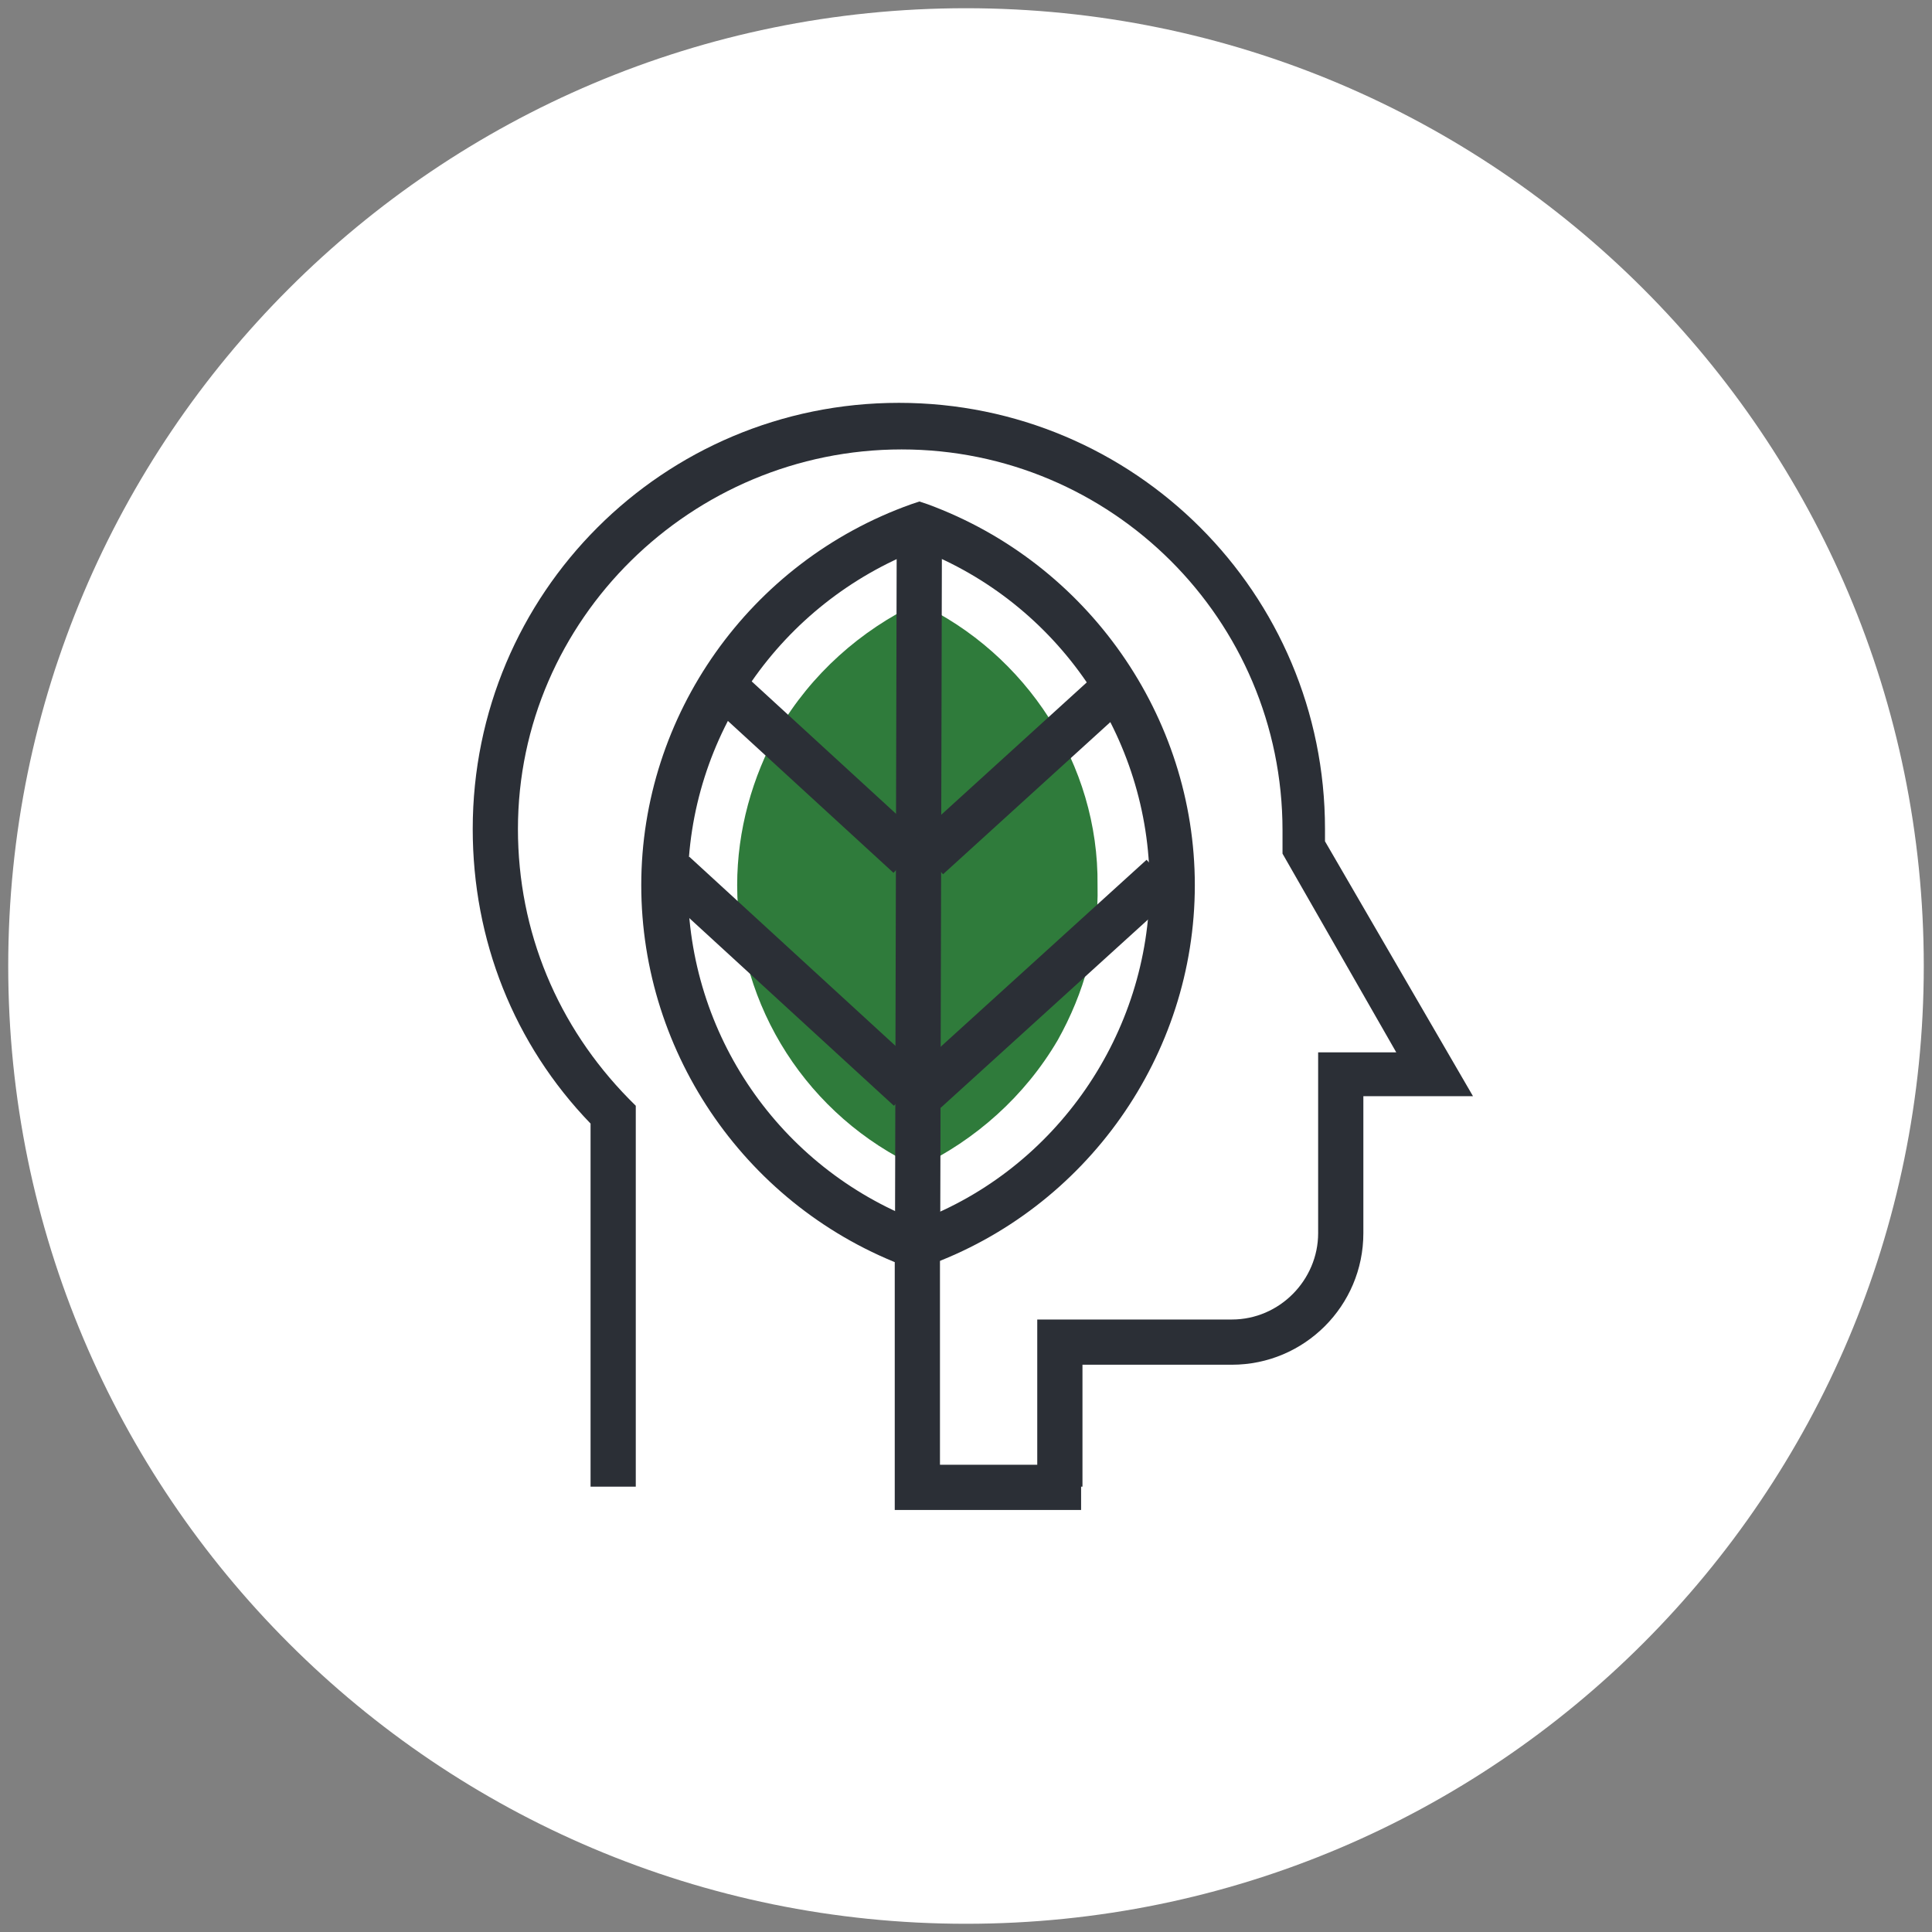 <?xml version="1.0" encoding="utf-8"?>
<!-- Generator: Adobe Illustrator 22.0.1, SVG Export Plug-In . SVG Version: 6.00 Build 0)  -->
<svg version="1.1" id="Ebene_1" xmlns="http://www.w3.org/2000/svg" xmlns:xlink="http://www.w3.org/1999/xlink" x="0px" y="0px"
	 viewBox="0 0 141 141" style="enable-background:new 0 0 141 141;" xml:space="preserve">
<rect x="0" y="0" width="141" height="141" fill="#808080" stroke="none"/>
<style type="text/css">
	.st0{clip-path:url(#SVGID_2_);}
	.st1{fill:#FFFFFF;}
	.st2{fill:#2B2F36;}
	.st3{fill:#2f7b3b;}
	.st4{fill:none;}
</style>
<g>
	<g>
		<g>
			<defs>
				<rect id="SVGID_1_" width="141" height="141"/>
			</defs>
			<clipPath id="SVGID_2_">
				<use xlink:href="#SVGID_1_"  style="overflow:visible;"/>
			</clipPath>
			<g class="st0">
				<path class="st1" d="M70.5,140.4c38.6,0,69.9-31.3,69.9-69.9S109.1,0.6,70.5,0.6S0.6,31.9,0.6,70.5S31.9,140.4,70.5,140.4
					L70.5,140.4"/>
			</g>
		</g>
	</g>
</g>
<title>energie_web</title>
<g>
	<g>
		<g>
			<g>
				<path class="st2" d="M79,108.5h-3.3V96.3h14.2c3.5,0,6.3-2.9,6.3-6.3V76.8h5.7l-8.3-14.5v-0.5c0-0.4,0-0.8,0-1.2
					c0-15.4-12.5-27.8-27.8-27.8S37.8,45.2,37.8,60.5c0,7.5,2.9,14.4,8.1,19.7l0.5,0.5v27.8h-3.3V82c-5.6-5.8-8.6-13.4-8.6-21.5
					c0-17.2,13.9-31.1,31.1-31.1s31.1,13.9,31.1,31.1c0,0.3,0,0.7,0,0.9L107.5,80h-8v10c0,5.3-4.3,9.6-9.6,9.6H79V108.5z"/>
			</g>
		</g>
	</g>
	<g>
		<g>
			<path class="st1" d="M67.1,38.3c10.7,3.9,18.4,14.3,18.4,26.4S77.7,87.1,67,90.9C56.3,87,48.6,76.7,48.6,64.6
				C48.6,52.4,56.3,42.2,67.1,38.3z"/>
			<path class="st2" d="M66.9,92.7l-0.6-0.2C54.6,88.2,46.8,77,46.8,64.6c0-12.4,7.9-23.6,19.7-27.8l0.6-0.2l0.6,0.2
				c11.7,4.3,19.5,15.5,19.5,27.8c0,12.4-7.9,23.6-19.6,27.8L66.9,92.7z M67.1,40.1C57,44,50.2,53.7,50.2,64.6S56.9,85.2,67,89.1
				c10.1-3.8,16.9-13.7,16.9-24.5S77.2,44,67.1,40.1z"/>
		</g>
		<path class="st3" d="M77.2,75.9c-2.4,4.1-6,7.3-10.2,9.3c-8-3.7-13.2-11.7-13.2-20.6c0-4,1.1-7.9,3-11.3c2.4-4.1,6-7.3,10.2-9.3
			c7.9,3.7,13.2,11.8,13.1,20.6C80.2,68.7,79.1,72.5,77.2,75.9z"/>
		<g>
			<line class="st4" x1="67.1" y1="38.3" x2="66.9" y2="89.3"/>
			
				<rect x="41.5" y="62.2" transform="matrix(2.449986e-03 -1 1 2.449986e-03 3.019 130.632)" class="st2" width="51" height="3.3"/>
		</g>
		<g>
			<polygon class="st2" points="78.9,110.2 65.3,110.2 65.3,89.4 68.6,89.4 68.6,106.9 78.9,106.9 			"/>
		</g>
		<g>
			<line class="st4" x1="53.6" y1="50.8" x2="66.3" y2="62.5"/>
			<rect x="58.3" y="48" transform="matrix(0.676 -0.737 0.737 0.676 -22.328 62.525)" class="st2" width="3.3" height="17.3"/>
		</g>
		<g>
			<line class="st4" x1="49.1" y1="63.7" x2="66.3" y2="79.5"/>
			
				<rect x="56.1" y="60" transform="matrix(0.676 -0.737 0.737 0.676 -34.077 65.736)" class="st2" width="3.3" height="23.3"/>
		</g>
		<g>
			<line class="st4" x1="80.5" y1="50.9" x2="67.7" y2="62.5"/>
			
				<rect x="65.4" y="55.1" transform="matrix(0.74 -0.673 0.673 0.74 -18.875 64.602)" class="st2" width="17.3" height="3.3"/>
		</g>
		<g>
			<line class="st4" x1="84.9" y1="63.8" x2="67.6" y2="79.5"/>
			
				<rect x="64.5" y="70.1" transform="matrix(0.74 -0.672 0.672 0.74 -28.401 69.876)" class="st2" width="23.3" height="3.3"/>
		</g>
	</g>
</g>
</svg>
